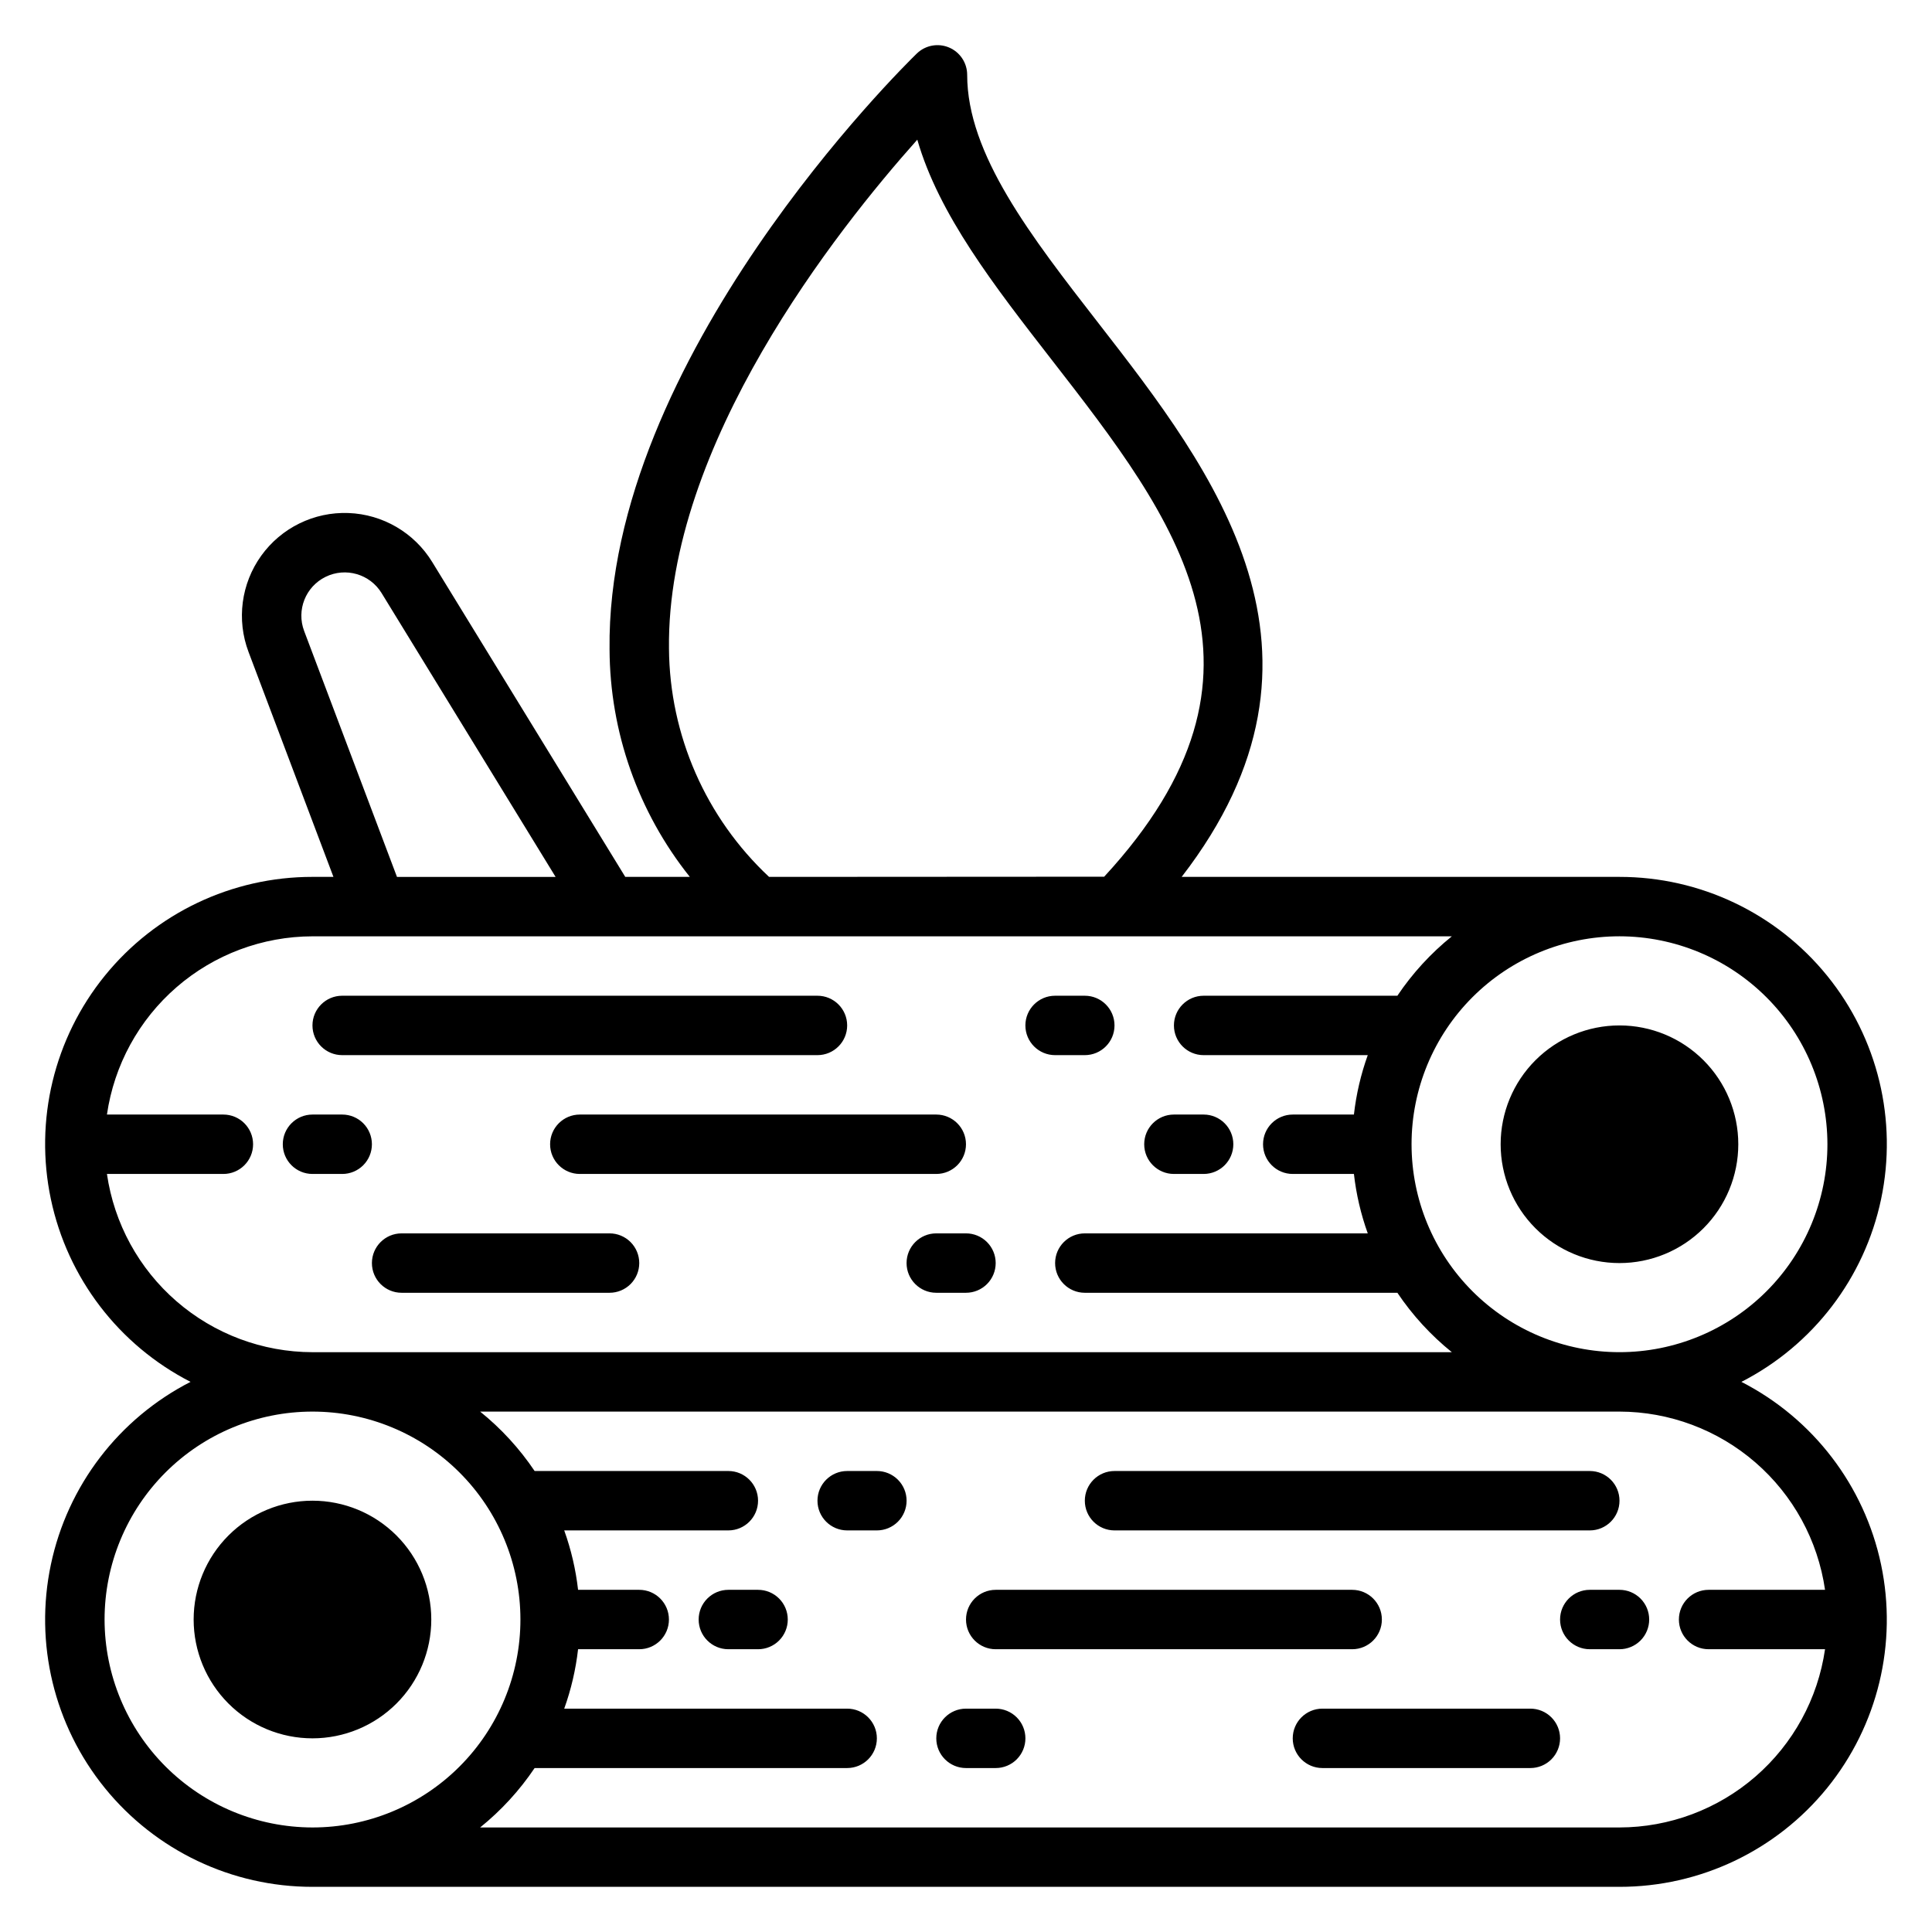 <?xml version="1.0" encoding="UTF-8"?>
<!-- Uploaded to: SVG Repo, www.svgrepo.com, Generator: SVG Repo Mixer Tools -->
<svg fill="#000000" width="800px" height="800px" version="1.1" viewBox="144 144 512 512" xmlns="http://www.w3.org/2000/svg">
 <path d="m605.49 510.21c19.008-9.73 32.605-27.516 37.016-48.406 4.406-20.891-0.848-42.656-14.301-59.234-13.457-16.578-33.672-26.199-55.023-26.184h-116.03c45.816-59.324 8.426-107.51-22.062-146.76-17.883-23.023-34.777-44.77-34.777-65.789 0-3.16-1.891-6.016-4.805-7.25-2.91-1.23-6.277-0.602-8.547 1.602-3.363 3.269-82.336 80.82-81.422 157.87 0.086 21.93 7.586 43.188 21.273 60.324h-17.109l-51.164-83.449c-4.762-7.773-13.098-12.645-22.207-12.98-9.109-0.332-17.781 3.914-23.102 11.316-5.32 7.402-6.586 16.977-3.363 25.504l22.5 59.609h-5.559c-21.348-0.016-41.566 9.605-55.02 26.184-13.457 16.578-18.711 38.344-14.301 59.234 4.406 20.891 18.008 38.676 37.012 48.406-19.004 9.73-32.605 27.516-37.012 48.406-4.41 20.891 0.844 42.656 14.301 59.234 13.453 16.578 33.672 26.199 55.02 26.184h346.37c21.352 0.016 41.566-9.605 55.023-26.184 13.453-16.578 18.707-38.344 14.301-59.234-4.41-20.891-18.008-38.676-37.016-48.406zm22.797-62.977c0 14.613-5.809 28.629-16.141 38.965-10.336 10.332-24.352 16.141-38.965 16.141-14.613 0-28.633-5.809-38.965-16.141-10.336-10.336-16.141-24.352-16.141-38.965s5.805-28.629 16.141-38.965c10.332-10.332 24.352-16.141 38.965-16.141 14.609 0.02 28.613 5.828 38.945 16.16 10.332 10.328 16.141 24.336 16.16 38.945zm-307-131.32c-0.66-54.004 44.516-111.05 65.809-134.9 5.707 19.836 20.309 38.633 35.566 58.273 33 42.48 64.199 82.637 13.957 137.05l-88.809 0.051c-16.758-15.672-26.348-37.535-26.523-60.477zm-96.684-4.691c-2.09-5.535 0.375-11.754 5.688-14.355 5.312-2.606 11.738-0.742 14.832 4.301l46.117 75.223h-42.035zm-52.262 143.89h30.859c4.348 0 7.871-3.523 7.871-7.871 0-4.348-3.523-7.871-7.871-7.871h-30.859c1.898-13.102 8.445-25.082 18.449-33.754 10-8.672 22.789-13.457 36.023-13.48h301.94c-5.574 4.496-10.441 9.805-14.434 15.746h-51.34c-4.348 0-7.875 3.523-7.875 7.871 0 4.348 3.527 7.871 7.875 7.871h43.492c-1.828 5.09-3.059 10.375-3.668 15.746h-16.211c-4.348 0-7.871 3.523-7.871 7.871 0 4.348 3.523 7.871 7.871 7.871h16.211c0.609 5.371 1.84 10.656 3.668 15.746h-74.98c-4.348 0-7.875 3.523-7.875 7.871s3.527 7.871 7.875 7.871h82.828c3.992 5.941 8.859 11.25 14.434 15.746h-301.94c-13.234-0.023-26.023-4.809-36.023-13.48-10.004-8.672-16.551-20.652-18.449-33.754zm-0.629 118.08c0-14.613 5.805-28.633 16.137-38.965 10.336-10.336 24.352-16.141 38.965-16.141 14.617 0 28.633 5.805 38.965 16.141 10.336 10.332 16.141 24.352 16.141 38.965 0 14.613-5.805 28.629-16.141 38.965-10.332 10.332-24.348 16.141-38.965 16.141-14.609-0.02-28.613-5.828-38.945-16.16-10.328-10.332-16.141-24.336-16.156-38.945zm401.47 55.105h-301.94c5.574-4.496 10.441-9.805 14.438-15.746h82.828c4.348 0 7.871-3.523 7.871-7.871s-3.523-7.871-7.871-7.871h-74.984c1.828-5.09 3.059-10.375 3.672-15.746h16.207c4.348 0 7.871-3.523 7.871-7.871s-3.523-7.871-7.871-7.871h-16.207c-0.613-5.375-1.844-10.656-3.672-15.746h43.496c4.348 0 7.871-3.523 7.871-7.871 0-4.348-3.523-7.871-7.871-7.871h-51.34c-3.996-5.945-8.863-11.25-14.438-15.746h301.94c13.238 0.023 26.023 4.809 36.023 13.48 10.004 8.672 16.551 20.652 18.449 33.754h-30.855c-4.348 0-7.875 3.523-7.875 7.871s3.527 7.871 7.875 7.871h30.859-0.004c-1.898 13.102-8.445 25.082-18.449 33.754-10 8.672-22.785 13.453-36.023 13.48zm-15.742-23.617h-0.004c0 2.086-0.828 4.09-2.305 5.566-1.477 1.477-3.477 2.305-5.566 2.305h-55.105c-4.348 0-7.871-3.523-7.871-7.871s3.523-7.871 7.871-7.871h55.105c2.09 0 4.09 0.828 5.566 2.305 1.477 1.477 2.305 3.477 2.305 5.566zm23.617-31.488h-0.004c0 2.086-0.828 4.09-2.305 5.566s-3.481 2.305-5.566 2.305h-7.871c-4.348 0-7.875-3.523-7.875-7.871s3.527-7.871 7.875-7.871h7.871c2.086 0 4.09 0.828 5.566 2.305 1.477 1.477 2.305 3.477 2.305 5.566zm-196.8-31.488c0 2.086-0.828 4.09-2.305 5.566-1.477 1.477-3.481 2.305-5.566 2.305h-7.871c-4.348 0-7.875-3.523-7.875-7.871 0-4.348 3.527-7.871 7.875-7.871h7.871c2.086 0 4.09 0.828 5.566 2.305 1.477 1.477 2.305 3.477 2.305 5.566zm31.488 62.977c0 2.086-0.828 4.09-2.305 5.566-1.477 1.477-3.481 2.305-5.566 2.305h-7.871c-4.348 0-7.875-3.523-7.875-7.871s3.527-7.871 7.875-7.871h7.871c2.086 0 4.09 0.828 5.566 2.305 1.477 1.477 2.305 3.477 2.305 5.566zm-62.977-31.488c0 2.086-0.828 4.09-2.305 5.566-1.477 1.477-3.481 2.305-5.566 2.305h-7.871c-4.348 0-7.875-3.523-7.875-7.871s3.527-7.871 7.875-7.871h7.871c2.086 0 4.09 0.828 5.566 2.305 1.477 1.477 2.305 3.477 2.305 5.566zm78.719-31.488h0.004c0-4.348 3.523-7.871 7.871-7.871h125.95c4.348 0 7.871 3.523 7.871 7.871 0 4.348-3.523 7.871-7.871 7.871h-125.95c-4.348 0-7.871-3.523-7.871-7.871zm-31.488 31.488h0.004c0-4.348 3.523-7.871 7.871-7.871h94.465c4.348 0 7.871 3.523 7.871 7.871s-3.523 7.871-7.871 7.871h-94.465c-4.348 0-7.871-3.523-7.871-7.871zm-86.59-94.465c0 2.086-0.828 4.09-2.305 5.566-1.477 1.477-3.481 2.305-5.566 2.305h-55.105c-4.348 0-7.871-3.523-7.871-7.871s3.523-7.871 7.871-7.871h55.105c2.086 0 4.09 0.828 5.566 2.305 1.477 1.477 2.305 3.481 2.305 5.566zm-70.848-31.488c0 2.09-0.828 4.09-2.305 5.566-1.477 1.477-3.481 2.305-5.566 2.305h-7.875c-4.348 0-7.871-3.523-7.871-7.871 0-4.348 3.523-7.871 7.871-7.871h7.875c2.086 0 4.09 0.828 5.566 2.305 1.477 1.477 2.305 3.481 2.305 5.566zm181.05-23.617c-4.348 0-7.871-3.523-7.871-7.871 0-4.348 3.523-7.871 7.871-7.871h7.875c4.348 0 7.871 3.523 7.871 7.871 0 4.348-3.523 7.871-7.871 7.871zm-15.742 55.105c0 2.086-0.828 4.09-2.305 5.566-1.477 1.477-3.481 2.305-5.566 2.305h-7.875c-4.348 0-7.871-3.523-7.871-7.871s3.523-7.871 7.871-7.871h7.875c2.086 0 4.09 0.828 5.566 2.305 1.477 1.477 2.305 3.481 2.305 5.566zm39.359-31.488c0-4.348 3.523-7.871 7.871-7.871h7.875c4.348 0 7.871 3.523 7.871 7.871 0 4.348-3.523 7.871-7.871 7.871h-7.875c-4.348 0-7.871-3.523-7.871-7.871zm-220.42-31.488c0-4.348 3.527-7.871 7.875-7.871h125.95c4.348 0 7.875 3.523 7.875 7.871 0 4.348-3.527 7.871-7.875 7.871h-125.95c-4.348 0-7.875-3.523-7.875-7.871zm70.848 23.617h94.465c4.348 0 7.875 3.523 7.875 7.871 0 4.348-3.527 7.871-7.875 7.871h-94.461c-4.348 0-7.875-3.523-7.875-7.871 0-4.348 3.527-7.871 7.875-7.871zm-39.359 133.82c0 8.352-3.316 16.359-9.223 22.266-5.902 5.906-13.914 9.223-22.266 9.223s-16.359-3.316-22.266-9.223c-5.902-5.906-9.223-13.914-9.223-22.266 0-8.352 3.32-16.359 9.223-22.266 5.906-5.906 13.914-9.223 22.266-9.223s16.363 3.316 22.266 9.223c5.906 5.906 9.223 13.914 9.223 22.266zm346.37-125.95c0 8.352-3.316 16.359-9.223 22.266s-13.914 9.223-22.266 9.223c-8.352 0-16.359-3.316-22.266-9.223s-9.223-13.914-9.223-22.266c0-8.352 3.316-16.359 9.223-22.266s13.914-9.223 22.266-9.223c8.352 0 16.359 3.316 22.266 9.223s9.223 13.914 9.223 22.266z"/>
</svg>